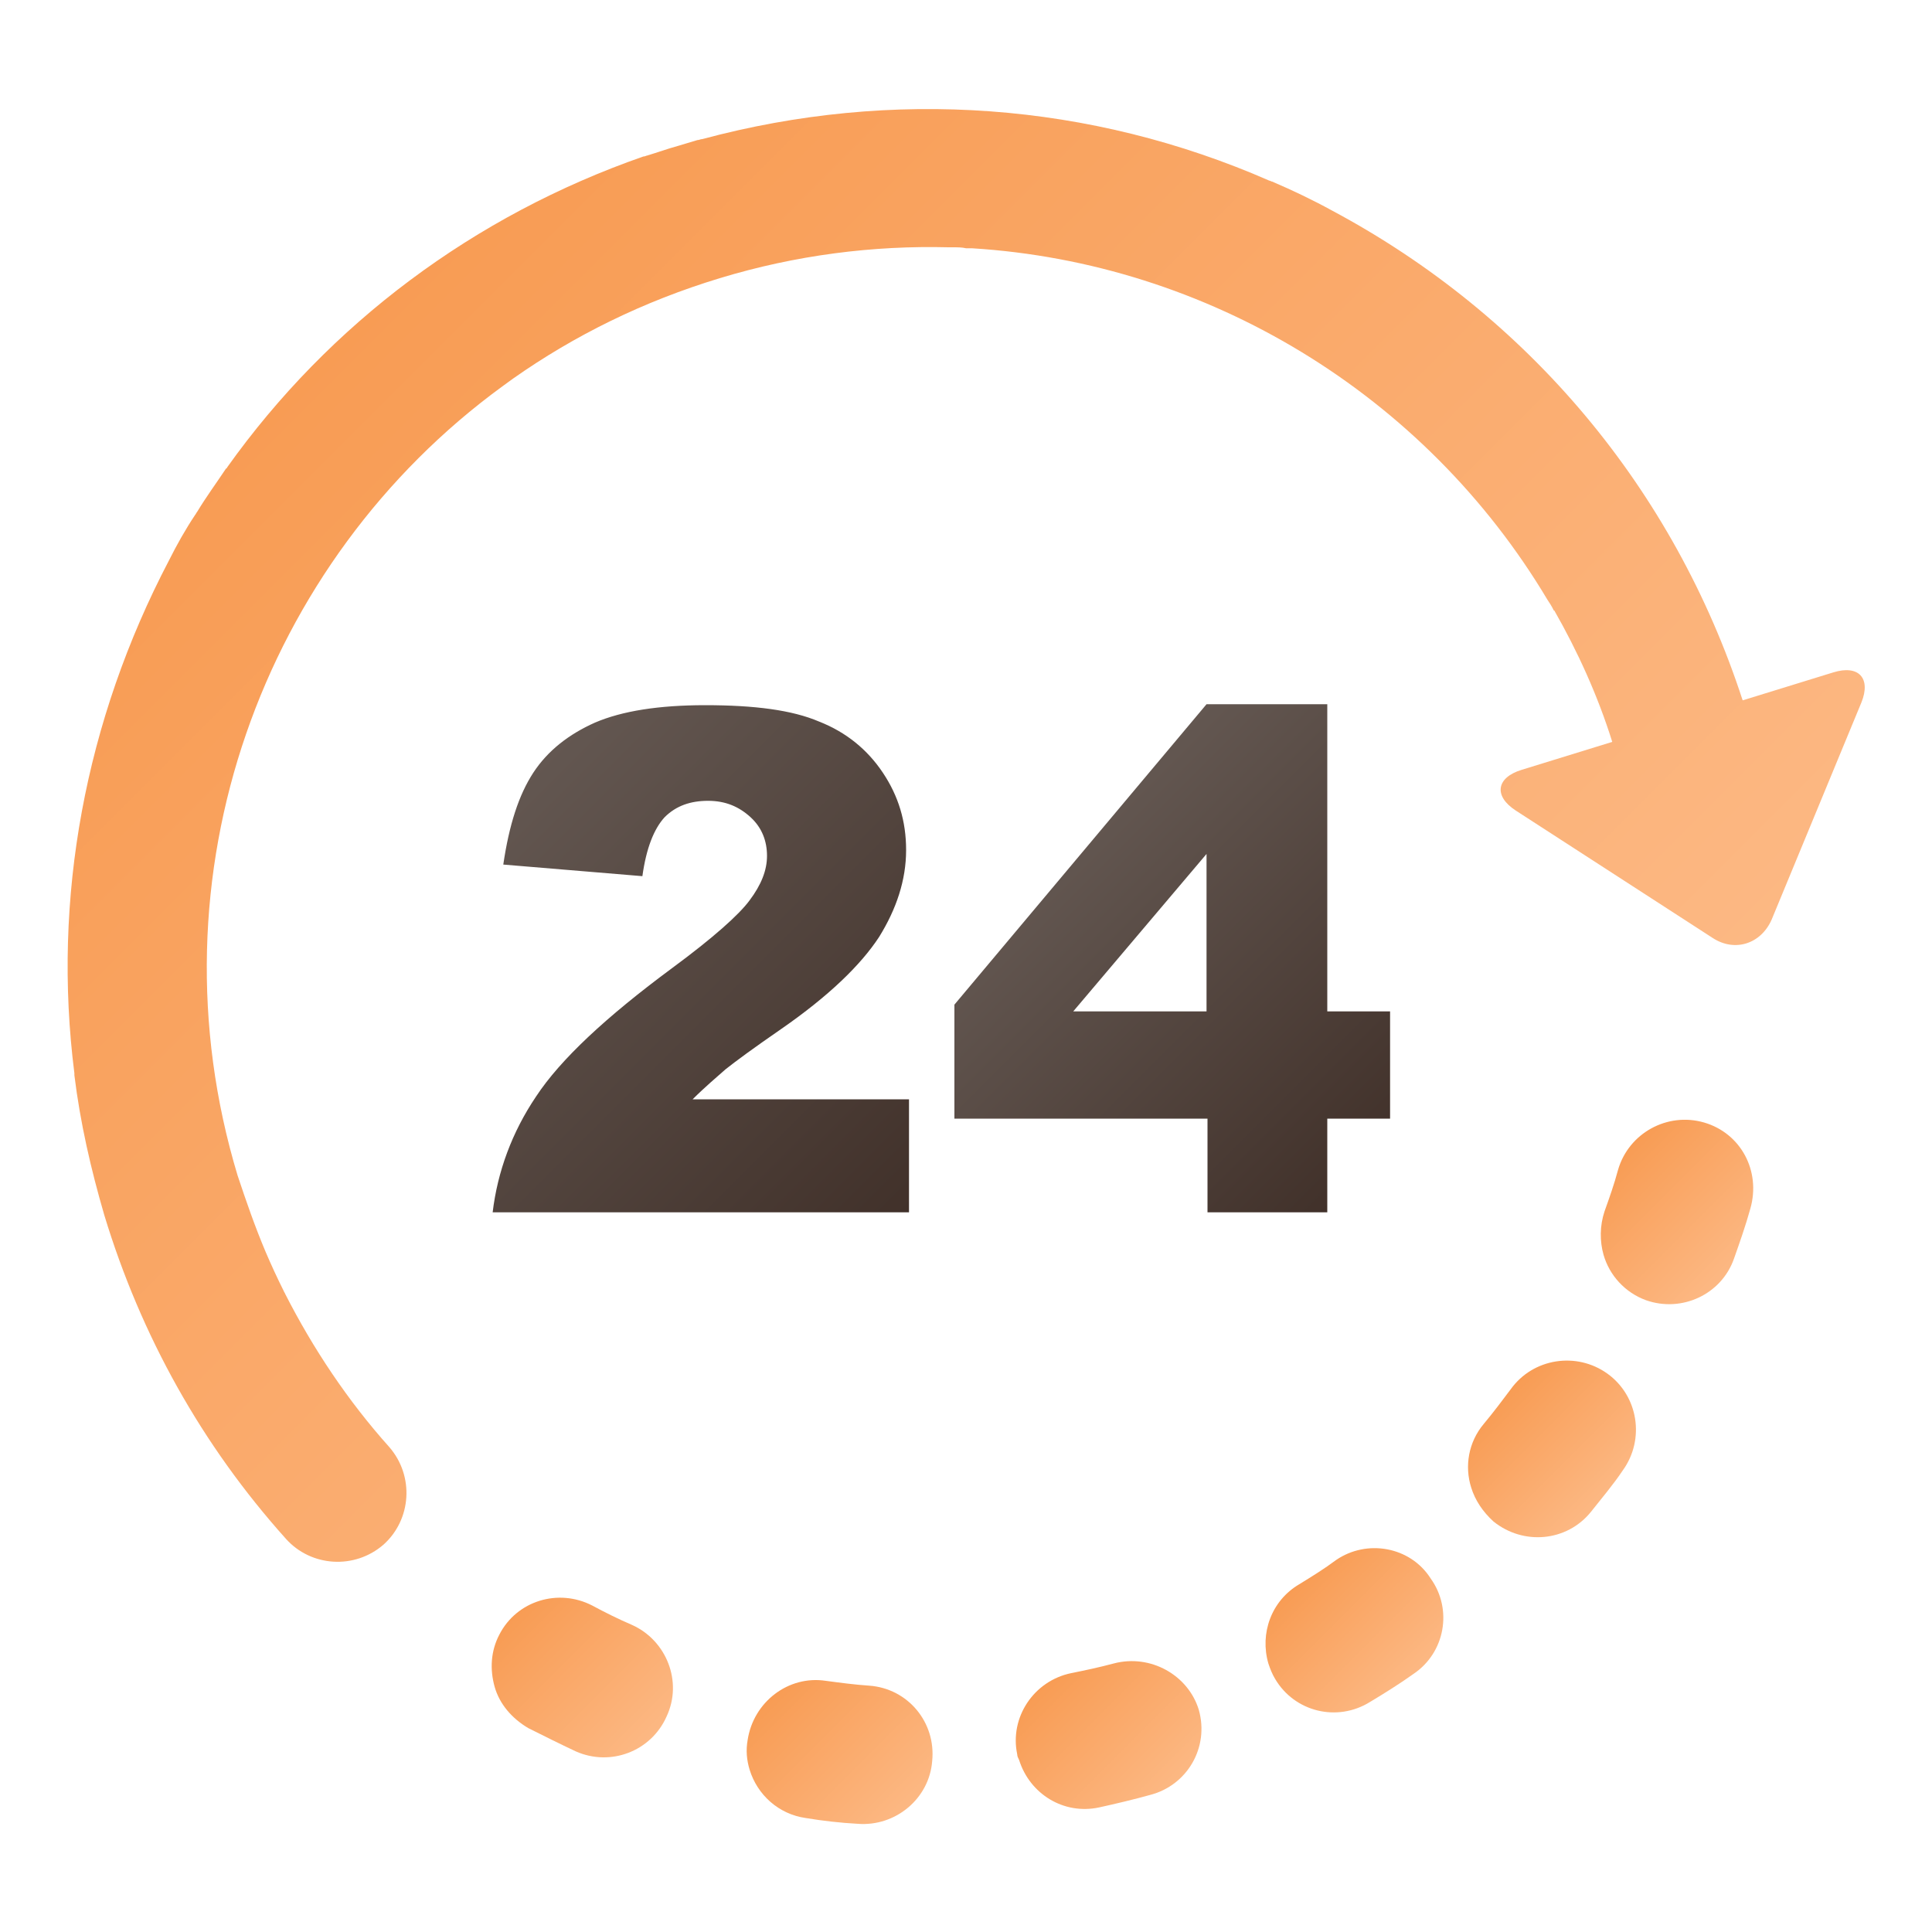 <?xml version="1.0" encoding="utf-8"?>
<!-- Generator: Adobe Illustrator 19.0.0, SVG Export Plug-In . SVG Version: 6.00 Build 0)  -->
<svg version="1.1" id="Layer_1" xmlns="http://www.w3.org/2000/svg" xmlns:xlink="http://www.w3.org/1999/xlink" x="0px" y="0px"
	 viewBox="-411 413 200 200" style="enable-background:new -411 413 200 200;" xml:space="preserve">
<style type="text/css">
	.st0{fill:url(#XMLID_2_);}
	.st1{fill:url(#XMLID_3_);}
	.st2{fill:url(#XMLID_4_);}
	.st3{fill:url(#XMLID_8_);}
	.st4{fill:url(#XMLID_9_);}
	.st5{fill:url(#XMLID_18_);}
	.st6{fill:url(#XMLID_19_);}
	.st7{fill:url(#XMLID_20_);}
	.st8{fill:url(#XMLID_21_);}
</style>
<g id="XMLID_5_">
	<g id="Layer_2_17_">
		<g id="XMLID_6_">
			
				<linearGradient id="XMLID_2_" gradientUnits="userSpaceOnUse" x1="-302.204" y1="441.385" x2="-290.241" y2="429.422" gradientTransform="matrix(1 0 0 -1 0 1028)">
				<stop  offset="0" style="stop-color:#F89C54"/>
				<stop  offset="1" style="stop-color:#FCB883"/>
			</linearGradient>
			<path id="XMLID_17_" class="st0" d="M-295.7,585.2c-1.5,0.4-2.9,0.7-4.4,1c-3.9,0.8-6.4,4.6-5.6,8.4c0,0.2,0.1,0.4,0.2,0.6
				c1.1,3.5,4.6,5.7,8.3,4.9c1.8-0.4,3.5-0.8,5.3-1.3c3.8-1,6.1-4.9,5-8.8C-288,586.4-291.9,584.2-295.7,585.2z"/>
			
				<linearGradient id="XMLID_3_" gradientUnits="userSpaceOnUse" x1="-357.427" y1="448.065" x2="-343.99" y2="434.628" gradientTransform="matrix(1 0 0 -1 0 1028)">
				<stop  offset="0" style="stop-color:#F89C54"/>
				<stop  offset="1" style="stop-color:#FCB883"/>
			</linearGradient>
			<path id="XMLID_16_" class="st1" d="M-345.6,581.2c-1.4-0.6-2.8-1.3-4.1-2c-3.5-1.8-7.8-0.5-9.6,3c-0.9,1.7-1,3.6-0.5,5.4
				c0.5,1.8,1.8,3.3,3.5,4.3c1.6,0.8,3.2,1.6,4.9,2.4c3.6,1.6,7.8,0,9.4-3.6C-340.3,587.1-342,582.8-345.6,581.2z"/>
			
				<linearGradient id="XMLID_4_" gradientUnits="userSpaceOnUse" x1="-330.476" y1="440.042" x2="-317.614" y2="427.18" gradientTransform="matrix(1 0 0 -1 0 1028)">
				<stop  offset="0" style="stop-color:#F89C54"/>
				<stop  offset="1" style="stop-color:#FCB883"/>
			</linearGradient>
			<path id="XMLID_15_" class="st2" d="M-321,587.5c-1.5-0.1-3-0.3-4.5-0.5c-3.9-0.6-7.5,2.2-8.1,6.1c-0.2,1.1-0.1,2.1,0.2,3.1
				c0.8,2.6,3,4.6,5.8,5c1.8,0.3,3.6,0.5,5.4,0.6c3.9,0.3,7.4-2.6,7.7-6.5C-314.1,591.3-317,587.8-321,587.5z"/>
			
				<linearGradient id="XMLID_8_" gradientUnits="userSpaceOnUse" x1="-276.212" y1="451.615" x2="-265.358" y2="440.761" gradientTransform="matrix(1 0 0 -1 0 1028)">
				<stop  offset="0" style="stop-color:#F89C54"/>
				<stop  offset="1" style="stop-color:#FCB883"/>
			</linearGradient>
			<path id="XMLID_14_" class="st3" d="M-272.7,574.5c-1.2,0.9-2.5,1.7-3.8,2.5c-2.9,1.7-4.1,5.1-3.2,8.2c0.2,0.6,0.4,1.1,0.7,1.6
				c2,3.4,6.4,4.5,9.8,2.4c1.5-0.9,3.1-1.9,4.5-2.9c3.3-2.2,4.1-6.7,1.8-9.9C-265,573.1-269.5,572.3-272.7,574.5z"/>
			
				<linearGradient id="XMLID_9_" gradientUnits="userSpaceOnUse" x1="-255.598" y1="470.307" x2="-245.034" y2="459.742" gradientTransform="matrix(1 0 0 -1 0 1028)">
				<stop  offset="0" style="stop-color:#F89C54"/>
				<stop  offset="1" style="stop-color:#FCB883"/>
			</linearGradient>
			<path id="XMLID_13_" class="st4" d="M-244.6,555.2c-3.2-2.3-7.7-1.6-10,1.6c-0.9,1.2-1.8,2.4-2.8,3.6c-1.6,1.9-2,4.4-1.3,6.6
				c0.4,1.3,1.2,2.5,2.3,3.5c3.1,2.5,7.6,2.1,10.1-1c1.1-1.4,2.3-2.8,3.3-4.3C-240.7,562-241.4,557.5-244.6,555.2z"/>
			
				<linearGradient id="XMLID_18_" gradientUnits="userSpaceOnUse" x1="-243.269" y1="495.422" x2="-231.554" y2="483.708" gradientTransform="matrix(1 0 0 -1 0 1028)">
				<stop  offset="0" style="stop-color:#F89C54"/>
				<stop  offset="1" style="stop-color:#FCB883"/>
			</linearGradient>
			<path id="XMLID_12_" class="st5" d="M-234.6,529.2c-3.8-1.1-7.8,1.1-8.9,4.9c-0.4,1.5-0.9,2.9-1.4,4.3c-0.5,1.5-0.5,3.1-0.1,4.5
				c0.6,2.1,2.2,3.9,4.4,4.7c3.7,1.3,7.8-0.6,9.1-4.3c0.6-1.7,1.2-3.4,1.7-5.2C-228.7,534.2-230.8,530.3-234.6,529.2z"/>
			
				<linearGradient id="XMLID_19_" gradientUnits="userSpaceOnUse" x1="-377.667" y1="578.154" x2="-273.22" y2="473.707" gradientTransform="matrix(1 0 0 -1 0 1028)">
				<stop  offset="0" style="stop-color:#F89C54"/>
				<stop  offset="1" style="stop-color:#FCB883"/>
			</linearGradient>
			<path id="XMLID_11_" class="st6" d="M-221.2,482.6l-9.4,2.9c-7.1-21.8-22.1-39.8-42.5-50.7c-2-1.1-4.1-2.1-6.2-3l0,0
				c-0.1,0-0.2-0.1-0.3-0.1c-18.5-8.1-39-9.6-58.7-4.3c-0.2,0-0.3,0.1-0.5,0.1c-0.7,0.2-1.3,0.4-2,0.6c-1.1,0.3-2.2,0.7-3.2,1
				c-0.1,0-0.2,0.1-0.4,0.1c-17.5,6.1-32.5,17.3-43.1,32.2c0,0.1-0.1,0.1-0.1,0.1c-1,1.5-2.1,3-3,4.5c-0.1,0.1-0.1,0.2-0.2,0.3
				c-1,1.5-1.9,3.1-2.7,4.7c-8.7,16.6-12.1,35-9.8,53.1v0.1v0.1c0.6,4.9,1.7,9.7,3.1,14.5c3.8,12.5,10.1,23.8,18.8,33.5
				c2.6,2.9,7.1,3.2,10.1,0.6c2.9-2.6,3.2-7.1,0.6-10.1c-4.3-4.8-7.9-10.2-10.8-15.9c0-0.1-0.1-0.1-0.1-0.2
				c-0.7-1.4-1.3-2.7-1.9-4.1l0,0c-1.1-2.6-2-5.2-2.9-7.9c-9.4-31.1,2.6-63.6,27.4-81.7c0.4-0.3,0.7-0.5,1.1-0.8
				c6.4-4.5,13.5-8,21.4-10.4c7.9-2.4,15.9-3.4,23.7-3.2c0.1,0,0.2,0,0.4,0c0.5,0,1,0,1.4,0.1c0.2,0,0.4,0,0.6,0
				c24.4,1.5,46.9,15.1,59.6,36.4l0,0c0.2,0.3,0.4,0.6,0.6,1c0,0,0,0.1,0.1,0.1c2.4,4.2,4.5,8.8,6,13.6l-9.4,2.9
				c-2.6,0.8-2.9,2.7-0.6,4.2l20.4,13.2c2.3,1.5,5,0.6,6.1-1.9l9.3-22.5C-217.3,483.2-218.6,481.8-221.2,482.6z"/>
			
				<linearGradient id="XMLID_20_" gradientUnits="userSpaceOnUse" x1="-359.319" y1="531.967" x2="-316.886" y2="489.534" gradientTransform="matrix(1 0 0 -1 0 1028)">
				<stop  offset="0" style="stop-color:#635751"/>
				<stop  offset="1" style="stop-color:#41312A"/>
			</linearGradient>
			<path id="XMLID_10_" class="st7" d="M-341.4,513.2c-6.9,5.1-11.6,9.5-14.1,13.3c-2.5,3.7-4,7.8-4.5,12h43.1v-11.7h-22.4
				c1.3-1.3,2.5-2.3,3.4-3.1c1-0.8,2.9-2.2,5.8-4.2c4.9-3.4,8.2-6.6,10.1-9.5c1.8-2.9,2.8-5.9,2.8-9c0-3-0.8-5.6-2.4-8
				c-1.6-2.4-3.8-4.2-6.6-5.3c-2.8-1.2-6.7-1.7-11.8-1.7c-4.8,0-8.6,0.6-11.4,1.8c-2.7,1.2-4.9,2.9-6.4,5.2
				c-1.5,2.3-2.5,5.4-3.1,9.5l14.4,1.2c0.4-2.9,1.2-4.9,2.3-6.1c1.2-1.2,2.7-1.7,4.5-1.7c1.8,0,3.2,0.6,4.4,1.7
				c1.2,1.1,1.7,2.5,1.7,4s-0.6,3-1.8,4.6C-334.5,507.7-337.2,510.1-341.4,513.2z"/>
			
				<linearGradient id="XMLID_21_" gradientUnits="userSpaceOnUse" x1="-300.225" y1="527.975" x2="-267.675" y2="495.425" gradientTransform="matrix(1 0 0 -1 0 1028)">
				<stop  offset="0" style="stop-color:#635751"/>
				<stop  offset="1" style="stop-color:#41312A"/>
			</linearGradient>
			<path id="XMLID_7_" class="st8" d="M-273.6,538.5v-9.7h6.5v-11.1h-6.5v-31.8h-12.5l-26.1,31.1v11.8h26.2v9.7H-273.6L-273.6,538.5
				z M-299.9,517.7l13.8-16.3v16.3H-299.9z"/>
		</g>
	</g>
</g>
</svg>
